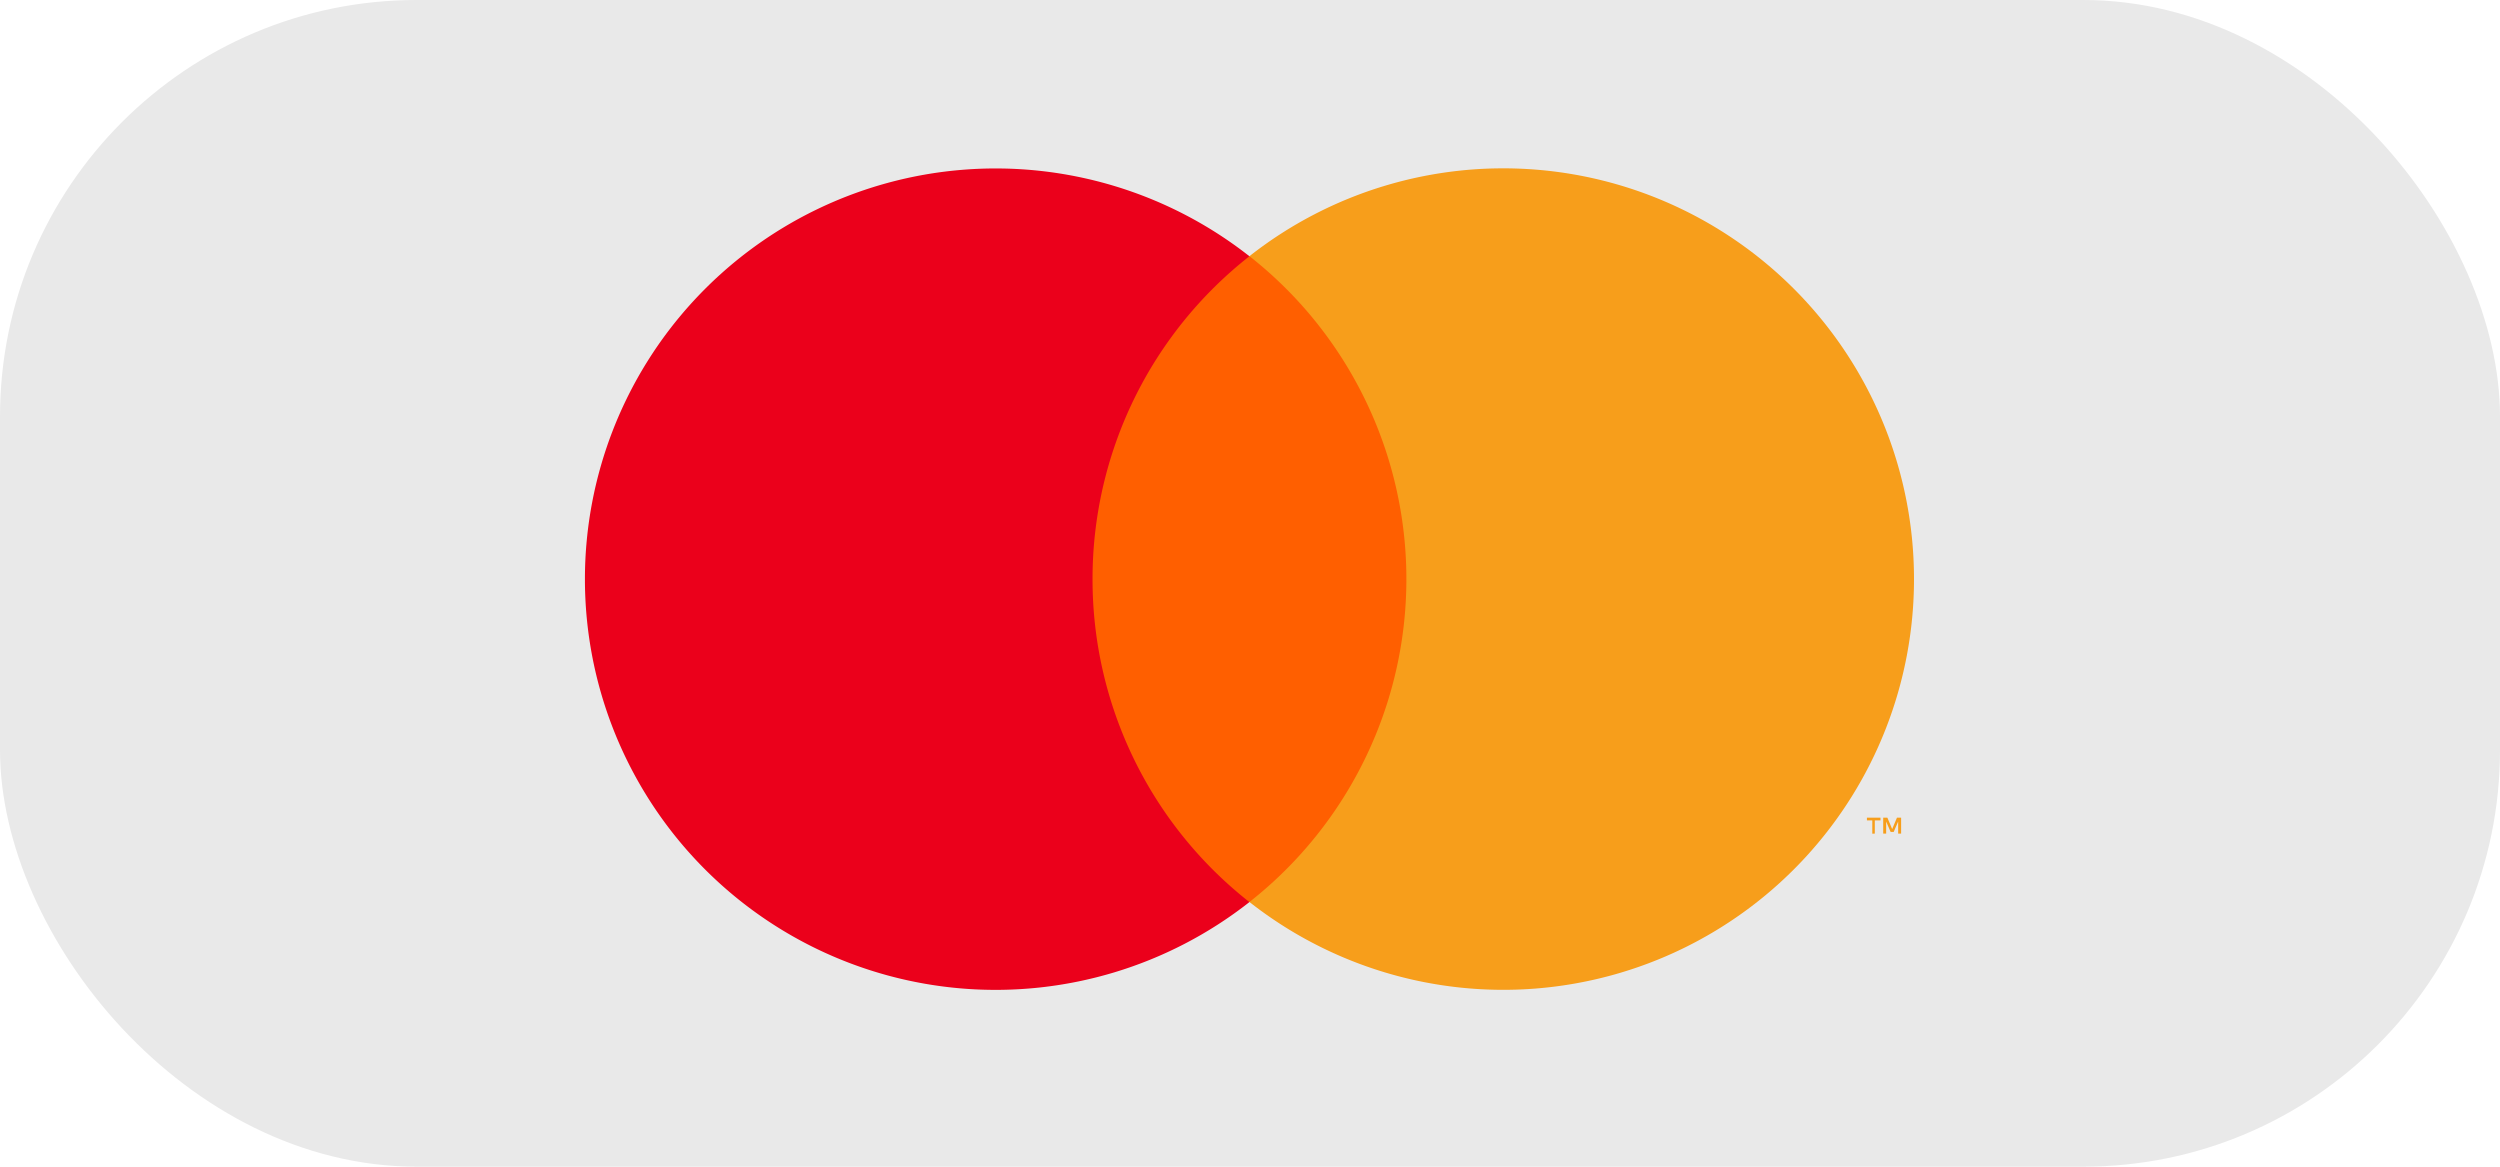 <svg xmlns="http://www.w3.org/2000/svg" width="60" height="28" viewBox="0 0 60 28">
  <g id="Gruppe_12182" data-name="Gruppe 12182" transform="translate(-0.137)">
    <rect id="Rechteck_6119" data-name="Rechteck 6119" width="60" height="28" rx="10" transform="translate(0.137)" fill="#e9e9e9"/>
    <g id="mc_symbol" transform="translate(12.137 2.002)">
      <g id="Gruppe_12016" data-name="Gruppe 12016" transform="translate(0 0)" opacity="0">
        <rect id="Rechteck_5934" data-name="Rechteck 5934" width="35.976" height="23.794" fill="#fff"/>
      </g>
      <rect id="Rechteck_5935" data-name="Rechteck 5935" width="9.49" height="15.5" transform="translate(13.244 4.145)" fill="#ff5f00"/>
      <path id="Pfad_6546" data-name="Pfad 6546" d="M19.628,17.31a9.841,9.841,0,0,1,3.765-7.749,9.857,9.857,0,1,0,0,15.5,9.841,9.841,0,0,1-3.765-7.752Z" transform="translate(-5.407 -5.413)" fill="#eb001b"/>
      <path id="Pfad_6547" data-name="Pfad 6547" d="M120,64.743v-.318h.137V64.36h-.326v.066h.129v.318Zm.632,0V64.36h-.1l-.115.274-.115-.274h-.1v.383h.071v-.29l.107.249h.074l.107-.249v.29Z" transform="translate(-87.005 -46.738)" fill="#f79e1b"/>
      <path id="Pfad_6548" data-name="Pfad 6548" d="M81.639,17.3A9.857,9.857,0,0,1,65.69,25.049a9.857,9.857,0,0,0,0-15.5A9.857,9.857,0,0,1,81.639,17.3Z" transform="translate(-47.703 -5.403)" fill="#f79e1b"/>
    </g>
  </g>
</svg>
